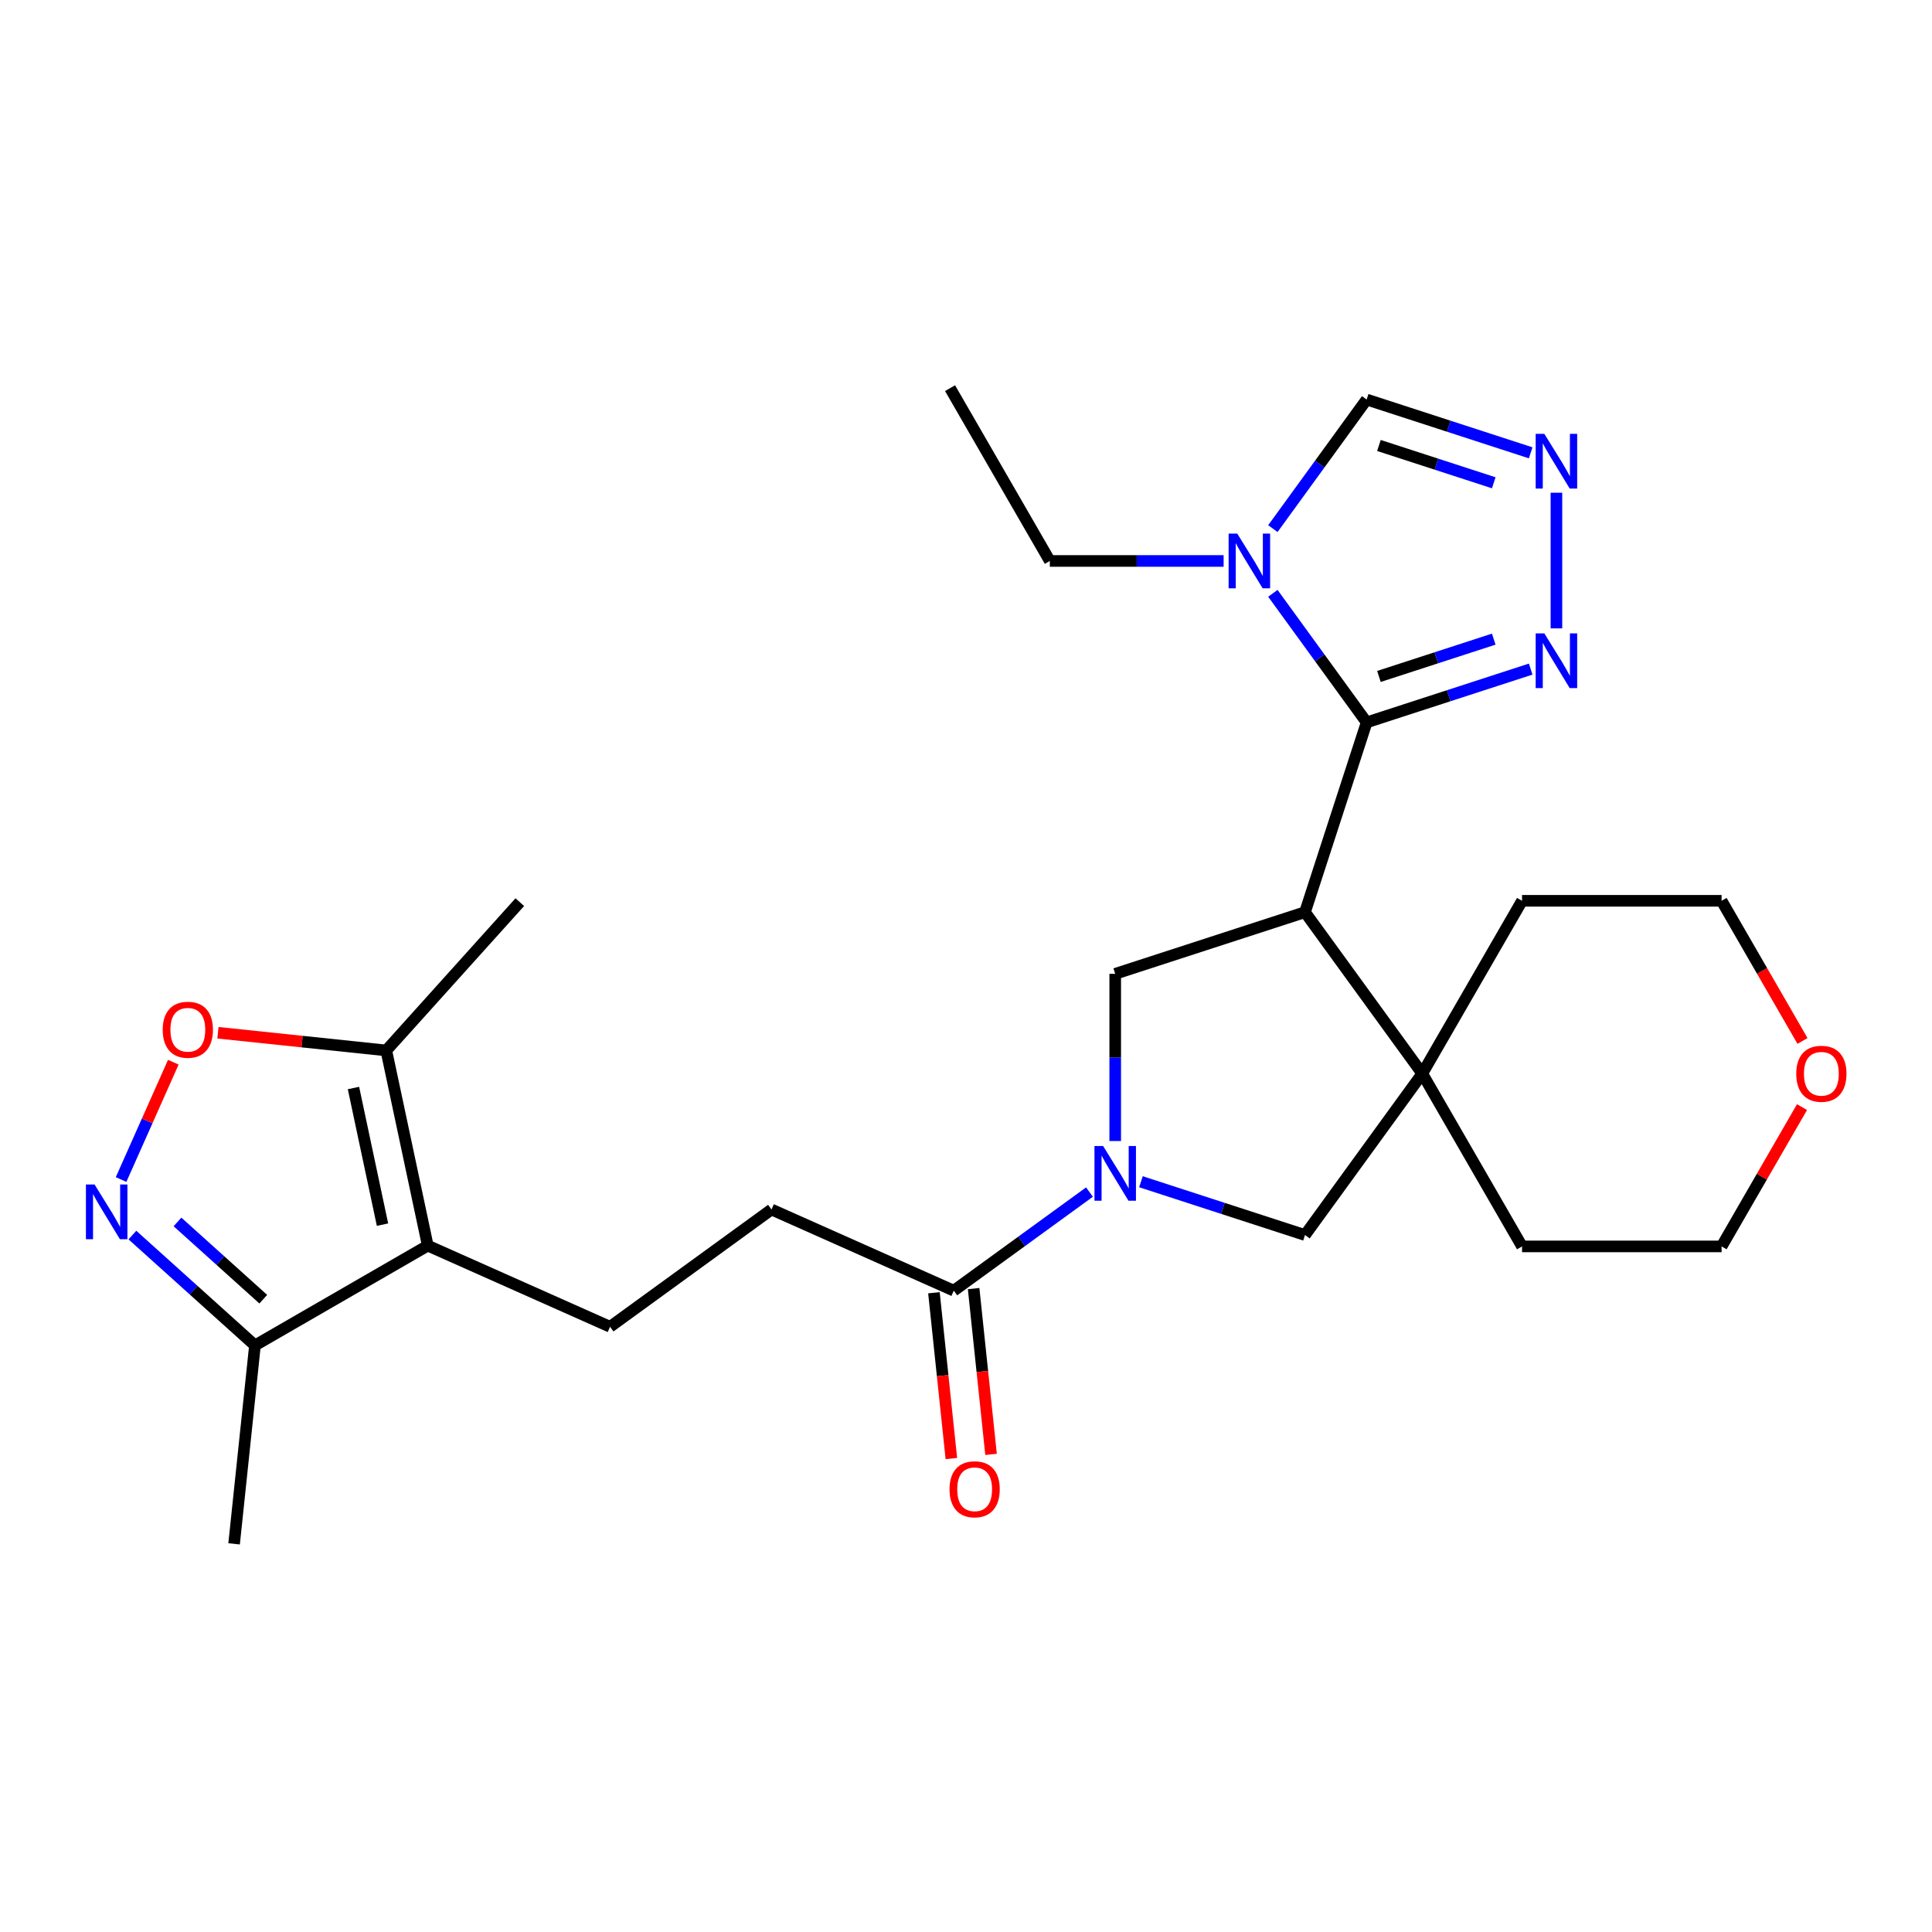 <?xml version='1.0' encoding='iso-8859-1'?>
<svg version='1.1' baseProfile='full'
              xmlns='http://www.w3.org/2000/svg'
                      xmlns:rdkit='http://www.rdkit.org/xml'
                      xmlns:xlink='http://www.w3.org/1999/xlink'
                  xml:space='preserve'
width='1000px' height='1000px' viewBox='0 0 1000 1000'>
<!-- END OF HEADER -->
<rect style='opacity:1.0;fill:#FFFFFF;stroke:none' width='1000' height='1000' x='0' y='0'> </rect>
<path class='bond-0' d='M 675.461,472.138 L 707.377,373.91' style='fill:none;fill-rule:evenodd;stroke:#000000;stroke-width:6px;stroke-linecap:butt;stroke-linejoin:miter;stroke-opacity:1' />
<path class='bond-5' d='M 675.461,472.138 L 736.169,555.695' style='fill:none;fill-rule:evenodd;stroke:#000000;stroke-width:6px;stroke-linecap:butt;stroke-linejoin:miter;stroke-opacity:1' />
<path class='bond-6' d='M 675.461,472.138 L 577.233,504.054' style='fill:none;fill-rule:evenodd;stroke:#000000;stroke-width:6px;stroke-linecap:butt;stroke-linejoin:miter;stroke-opacity:1' />
<path class='bond-2' d='M 707.377,373.91 L 683.105,340.502' style='fill:none;fill-rule:evenodd;stroke:#000000;stroke-width:6px;stroke-linecap:butt;stroke-linejoin:miter;stroke-opacity:1' />
<path class='bond-2' d='M 683.105,340.502 L 658.833,307.095' style='fill:none;fill-rule:evenodd;stroke:#0000FF;stroke-width:6px;stroke-linecap:butt;stroke-linejoin:miter;stroke-opacity:1' />
<path class='bond-7' d='M 707.377,373.91 L 749.83,360.116' style='fill:none;fill-rule:evenodd;stroke:#000000;stroke-width:6px;stroke-linecap:butt;stroke-linejoin:miter;stroke-opacity:1' />
<path class='bond-7' d='M 749.83,360.116 L 792.282,346.323' style='fill:none;fill-rule:evenodd;stroke:#0000FF;stroke-width:6px;stroke-linecap:butt;stroke-linejoin:miter;stroke-opacity:1' />
<path class='bond-7' d='M 713.729,350.126 L 743.446,340.471' style='fill:none;fill-rule:evenodd;stroke:#000000;stroke-width:6px;stroke-linecap:butt;stroke-linejoin:miter;stroke-opacity:1' />
<path class='bond-7' d='M 743.446,340.471 L 773.163,330.815' style='fill:none;fill-rule:evenodd;stroke:#0000FF;stroke-width:6px;stroke-linecap:butt;stroke-linejoin:miter;stroke-opacity:1' />
<path class='bond-1' d='M 577.233,590.594 L 577.233,547.324' style='fill:none;fill-rule:evenodd;stroke:#0000FF;stroke-width:6px;stroke-linecap:butt;stroke-linejoin:miter;stroke-opacity:1' />
<path class='bond-1' d='M 577.233,547.324 L 577.233,504.054' style='fill:none;fill-rule:evenodd;stroke:#000000;stroke-width:6px;stroke-linecap:butt;stroke-linejoin:miter;stroke-opacity:1' />
<path class='bond-10' d='M 563.911,617.015 L 528.794,642.53' style='fill:none;fill-rule:evenodd;stroke:#0000FF;stroke-width:6px;stroke-linecap:butt;stroke-linejoin:miter;stroke-opacity:1' />
<path class='bond-10' d='M 528.794,642.53 L 493.676,668.044' style='fill:none;fill-rule:evenodd;stroke:#000000;stroke-width:6px;stroke-linecap:butt;stroke-linejoin:miter;stroke-opacity:1' />
<path class='bond-27' d='M 590.555,611.665 L 633.008,625.459' style='fill:none;fill-rule:evenodd;stroke:#0000FF;stroke-width:6px;stroke-linecap:butt;stroke-linejoin:miter;stroke-opacity:1' />
<path class='bond-27' d='M 633.008,625.459 L 675.461,639.252' style='fill:none;fill-rule:evenodd;stroke:#000000;stroke-width:6px;stroke-linecap:butt;stroke-linejoin:miter;stroke-opacity:1' />
<path class='bond-14' d='M 658.833,273.611 L 683.105,240.203' style='fill:none;fill-rule:evenodd;stroke:#0000FF;stroke-width:6px;stroke-linecap:butt;stroke-linejoin:miter;stroke-opacity:1' />
<path class='bond-14' d='M 683.105,240.203 L 707.377,206.795' style='fill:none;fill-rule:evenodd;stroke:#000000;stroke-width:6px;stroke-linecap:butt;stroke-linejoin:miter;stroke-opacity:1' />
<path class='bond-19' d='M 633.347,290.353 L 588.367,290.353' style='fill:none;fill-rule:evenodd;stroke:#0000FF;stroke-width:6px;stroke-linecap:butt;stroke-linejoin:miter;stroke-opacity:1' />
<path class='bond-19' d='M 588.367,290.353 L 543.386,290.353' style='fill:none;fill-rule:evenodd;stroke:#000000;stroke-width:6px;stroke-linecap:butt;stroke-linejoin:miter;stroke-opacity:1' />
<path class='bond-3' d='M 221.412,644.735 L 315.765,686.743' style='fill:none;fill-rule:evenodd;stroke:#000000;stroke-width:6px;stroke-linecap:butt;stroke-linejoin:miter;stroke-opacity:1' />
<path class='bond-11' d='M 221.412,644.735 L 199.938,543.709' style='fill:none;fill-rule:evenodd;stroke:#000000;stroke-width:6px;stroke-linecap:butt;stroke-linejoin:miter;stroke-opacity:1' />
<path class='bond-11' d='M 197.986,633.875 L 182.954,563.158' style='fill:none;fill-rule:evenodd;stroke:#000000;stroke-width:6px;stroke-linecap:butt;stroke-linejoin:miter;stroke-opacity:1' />
<path class='bond-13' d='M 221.412,644.735 L 131.967,696.376' style='fill:none;fill-rule:evenodd;stroke:#000000;stroke-width:6px;stroke-linecap:butt;stroke-linejoin:miter;stroke-opacity:1' />
<path class='bond-4' d='M 68.535,639.262 L 100.251,667.819' style='fill:none;fill-rule:evenodd;stroke:#0000FF;stroke-width:6px;stroke-linecap:butt;stroke-linejoin:miter;stroke-opacity:1' />
<path class='bond-4' d='M 100.251,667.819 L 131.967,696.376' style='fill:none;fill-rule:evenodd;stroke:#000000;stroke-width:6px;stroke-linecap:butt;stroke-linejoin:miter;stroke-opacity:1' />
<path class='bond-4' d='M 91.871,632.478 L 114.073,652.468' style='fill:none;fill-rule:evenodd;stroke:#0000FF;stroke-width:6px;stroke-linecap:butt;stroke-linejoin:miter;stroke-opacity:1' />
<path class='bond-4' d='M 114.073,652.468 L 136.274,672.458' style='fill:none;fill-rule:evenodd;stroke:#000000;stroke-width:6px;stroke-linecap:butt;stroke-linejoin:miter;stroke-opacity:1' />
<path class='bond-30' d='M 62.667,610.524 L 76.186,580.161' style='fill:none;fill-rule:evenodd;stroke:#0000FF;stroke-width:6px;stroke-linecap:butt;stroke-linejoin:miter;stroke-opacity:1' />
<path class='bond-30' d='M 76.186,580.161 L 89.704,549.797' style='fill:none;fill-rule:evenodd;stroke:#FF0000;stroke-width:6px;stroke-linecap:butt;stroke-linejoin:miter;stroke-opacity:1' />
<path class='bond-12' d='M 736.169,555.695 L 675.461,639.252' style='fill:none;fill-rule:evenodd;stroke:#000000;stroke-width:6px;stroke-linecap:butt;stroke-linejoin:miter;stroke-opacity:1' />
<path class='bond-20' d='M 736.169,555.695 L 787.81,466.25' style='fill:none;fill-rule:evenodd;stroke:#000000;stroke-width:6px;stroke-linecap:butt;stroke-linejoin:miter;stroke-opacity:1' />
<path class='bond-21' d='M 736.169,555.695 L 787.81,645.14' style='fill:none;fill-rule:evenodd;stroke:#000000;stroke-width:6px;stroke-linecap:butt;stroke-linejoin:miter;stroke-opacity:1' />
<path class='bond-8' d='M 805.604,325.252 L 805.604,255.035' style='fill:none;fill-rule:evenodd;stroke:#0000FF;stroke-width:6px;stroke-linecap:butt;stroke-linejoin:miter;stroke-opacity:1' />
<path class='bond-29' d='M 792.282,234.383 L 749.83,220.589' style='fill:none;fill-rule:evenodd;stroke:#0000FF;stroke-width:6px;stroke-linecap:butt;stroke-linejoin:miter;stroke-opacity:1' />
<path class='bond-29' d='M 749.83,220.589 L 707.377,206.795' style='fill:none;fill-rule:evenodd;stroke:#000000;stroke-width:6px;stroke-linecap:butt;stroke-linejoin:miter;stroke-opacity:1' />
<path class='bond-29' d='M 773.163,249.89 L 743.446,240.235' style='fill:none;fill-rule:evenodd;stroke:#0000FF;stroke-width:6px;stroke-linecap:butt;stroke-linejoin:miter;stroke-opacity:1' />
<path class='bond-29' d='M 743.446,240.235 L 713.729,230.579' style='fill:none;fill-rule:evenodd;stroke:#000000;stroke-width:6px;stroke-linecap:butt;stroke-linejoin:miter;stroke-opacity:1' />
<path class='bond-9' d='M 112.804,534.551 L 156.371,539.13' style='fill:none;fill-rule:evenodd;stroke:#FF0000;stroke-width:6px;stroke-linecap:butt;stroke-linejoin:miter;stroke-opacity:1' />
<path class='bond-9' d='M 156.371,539.13 L 199.938,543.709' style='fill:none;fill-rule:evenodd;stroke:#000000;stroke-width:6px;stroke-linecap:butt;stroke-linejoin:miter;stroke-opacity:1' />
<path class='bond-16' d='M 493.676,668.044 L 399.323,626.035' style='fill:none;fill-rule:evenodd;stroke:#000000;stroke-width:6px;stroke-linecap:butt;stroke-linejoin:miter;stroke-opacity:1' />
<path class='bond-17' d='M 483.404,669.124 L 487.914,712.031' style='fill:none;fill-rule:evenodd;stroke:#000000;stroke-width:6px;stroke-linecap:butt;stroke-linejoin:miter;stroke-opacity:1' />
<path class='bond-17' d='M 487.914,712.031 L 492.424,754.938' style='fill:none;fill-rule:evenodd;stroke:#FF0000;stroke-width:6px;stroke-linecap:butt;stroke-linejoin:miter;stroke-opacity:1' />
<path class='bond-17' d='M 503.948,666.965 L 508.457,709.872' style='fill:none;fill-rule:evenodd;stroke:#000000;stroke-width:6px;stroke-linecap:butt;stroke-linejoin:miter;stroke-opacity:1' />
<path class='bond-17' d='M 508.457,709.872 L 512.967,752.779' style='fill:none;fill-rule:evenodd;stroke:#FF0000;stroke-width:6px;stroke-linecap:butt;stroke-linejoin:miter;stroke-opacity:1' />
<path class='bond-22' d='M 199.938,543.709 L 269.048,466.955' style='fill:none;fill-rule:evenodd;stroke:#000000;stroke-width:6px;stroke-linecap:butt;stroke-linejoin:miter;stroke-opacity:1' />
<path class='bond-23' d='M 131.967,696.376 L 121.171,799.093' style='fill:none;fill-rule:evenodd;stroke:#000000;stroke-width:6px;stroke-linecap:butt;stroke-linejoin:miter;stroke-opacity:1' />
<path class='bond-15' d='M 315.765,686.743 L 399.323,626.035' style='fill:none;fill-rule:evenodd;stroke:#000000;stroke-width:6px;stroke-linecap:butt;stroke-linejoin:miter;stroke-opacity:1' />
<path class='bond-18' d='M 932.721,573.037 L 911.907,609.089' style='fill:none;fill-rule:evenodd;stroke:#FF0000;stroke-width:6px;stroke-linecap:butt;stroke-linejoin:miter;stroke-opacity:1' />
<path class='bond-18' d='M 911.907,609.089 L 891.093,645.14' style='fill:none;fill-rule:evenodd;stroke:#000000;stroke-width:6px;stroke-linecap:butt;stroke-linejoin:miter;stroke-opacity:1' />
<path class='bond-28' d='M 932.975,538.793 L 912.034,502.521' style='fill:none;fill-rule:evenodd;stroke:#FF0000;stroke-width:6px;stroke-linecap:butt;stroke-linejoin:miter;stroke-opacity:1' />
<path class='bond-28' d='M 912.034,502.521 L 891.093,466.25' style='fill:none;fill-rule:evenodd;stroke:#000000;stroke-width:6px;stroke-linecap:butt;stroke-linejoin:miter;stroke-opacity:1' />
<path class='bond-26' d='M 543.386,290.353 L 491.745,200.907' style='fill:none;fill-rule:evenodd;stroke:#000000;stroke-width:6px;stroke-linecap:butt;stroke-linejoin:miter;stroke-opacity:1' />
<path class='bond-25' d='M 787.81,466.25 L 891.093,466.25' style='fill:none;fill-rule:evenodd;stroke:#000000;stroke-width:6px;stroke-linecap:butt;stroke-linejoin:miter;stroke-opacity:1' />
<path class='bond-24' d='M 787.81,645.14 L 891.093,645.14' style='fill:none;fill-rule:evenodd;stroke:#000000;stroke-width:6px;stroke-linecap:butt;stroke-linejoin:miter;stroke-opacity:1' />
<path  class='atom-2' d='M 570.973 593.176
L 580.253 608.176
Q 581.173 609.656, 582.653 612.336
Q 584.133 615.016, 584.213 615.176
L 584.213 593.176
L 587.973 593.176
L 587.973 621.496
L 584.093 621.496
L 574.133 605.096
Q 572.973 603.176, 571.733 600.976
Q 570.533 598.776, 570.173 598.096
L 570.173 621.496
L 566.493 621.496
L 566.493 593.176
L 570.973 593.176
' fill='#0000FF'/>
<path  class='atom-3' d='M 640.409 276.193
L 649.689 291.193
Q 650.609 292.673, 652.089 295.353
Q 653.569 298.033, 653.649 298.193
L 653.649 276.193
L 657.409 276.193
L 657.409 304.513
L 653.529 304.513
L 643.569 288.113
Q 642.409 286.193, 641.169 283.993
Q 639.969 281.793, 639.609 281.113
L 639.609 304.513
L 635.929 304.513
L 635.929 276.193
L 640.409 276.193
' fill='#0000FF'/>
<path  class='atom-5' d='M 48.953 613.106
L 58.233 628.106
Q 59.153 629.586, 60.633 632.266
Q 62.113 634.946, 62.193 635.106
L 62.193 613.106
L 65.953 613.106
L 65.953 641.426
L 62.073 641.426
L 52.113 625.026
Q 50.953 623.106, 49.713 620.906
Q 48.513 618.706, 48.153 618.026
L 48.153 641.426
L 44.473 641.426
L 44.473 613.106
L 48.953 613.106
' fill='#0000FF'/>
<path  class='atom-8' d='M 799.344 327.834
L 808.624 342.834
Q 809.544 344.314, 811.024 346.994
Q 812.504 349.674, 812.584 349.834
L 812.584 327.834
L 816.344 327.834
L 816.344 356.154
L 812.464 356.154
L 802.504 339.754
Q 801.344 337.834, 800.104 335.634
Q 798.904 333.434, 798.544 332.754
L 798.544 356.154
L 794.864 356.154
L 794.864 327.834
L 799.344 327.834
' fill='#0000FF'/>
<path  class='atom-9' d='M 799.344 224.551
L 808.624 239.551
Q 809.544 241.031, 811.024 243.711
Q 812.504 246.391, 812.584 246.551
L 812.584 224.551
L 816.344 224.551
L 816.344 252.871
L 812.464 252.871
L 802.504 236.471
Q 801.344 234.551, 800.104 232.351
Q 798.904 230.151, 798.544 229.471
L 798.544 252.871
L 794.864 252.871
L 794.864 224.551
L 799.344 224.551
' fill='#0000FF'/>
<path  class='atom-10' d='M 84.222 532.993
Q 84.222 526.193, 87.582 522.393
Q 90.942 518.593, 97.222 518.593
Q 103.502 518.593, 106.862 522.393
Q 110.222 526.193, 110.222 532.993
Q 110.222 539.873, 106.822 543.793
Q 103.422 547.673, 97.222 547.673
Q 90.982 547.673, 87.582 543.793
Q 84.222 539.913, 84.222 532.993
M 97.222 544.473
Q 101.542 544.473, 103.862 541.593
Q 106.222 538.673, 106.222 532.993
Q 106.222 527.433, 103.862 524.633
Q 101.542 521.793, 97.222 521.793
Q 92.902 521.793, 90.542 524.593
Q 88.222 527.393, 88.222 532.993
Q 88.222 538.713, 90.542 541.593
Q 92.902 544.473, 97.222 544.473
' fill='#FF0000'/>
<path  class='atom-18' d='M 491.472 770.841
Q 491.472 764.041, 494.832 760.241
Q 498.192 756.441, 504.472 756.441
Q 510.752 756.441, 514.112 760.241
Q 517.472 764.041, 517.472 770.841
Q 517.472 777.721, 514.072 781.641
Q 510.672 785.521, 504.472 785.521
Q 498.232 785.521, 494.832 781.641
Q 491.472 777.761, 491.472 770.841
M 504.472 782.321
Q 508.792 782.321, 511.112 779.441
Q 513.472 776.521, 513.472 770.841
Q 513.472 765.281, 511.112 762.481
Q 508.792 759.641, 504.472 759.641
Q 500.152 759.641, 497.792 762.441
Q 495.472 765.241, 495.472 770.841
Q 495.472 776.561, 497.792 779.441
Q 500.152 782.321, 504.472 782.321
' fill='#FF0000'/>
<path  class='atom-19' d='M 929.734 555.775
Q 929.734 548.975, 933.094 545.175
Q 936.454 541.375, 942.734 541.375
Q 949.014 541.375, 952.374 545.175
Q 955.734 548.975, 955.734 555.775
Q 955.734 562.655, 952.334 566.575
Q 948.934 570.455, 942.734 570.455
Q 936.494 570.455, 933.094 566.575
Q 929.734 562.695, 929.734 555.775
M 942.734 567.255
Q 947.054 567.255, 949.374 564.375
Q 951.734 561.455, 951.734 555.775
Q 951.734 550.215, 949.374 547.415
Q 947.054 544.575, 942.734 544.575
Q 938.414 544.575, 936.054 547.375
Q 933.734 550.175, 933.734 555.775
Q 933.734 561.495, 936.054 564.375
Q 938.414 567.255, 942.734 567.255
' fill='#FF0000'/>
</svg>
